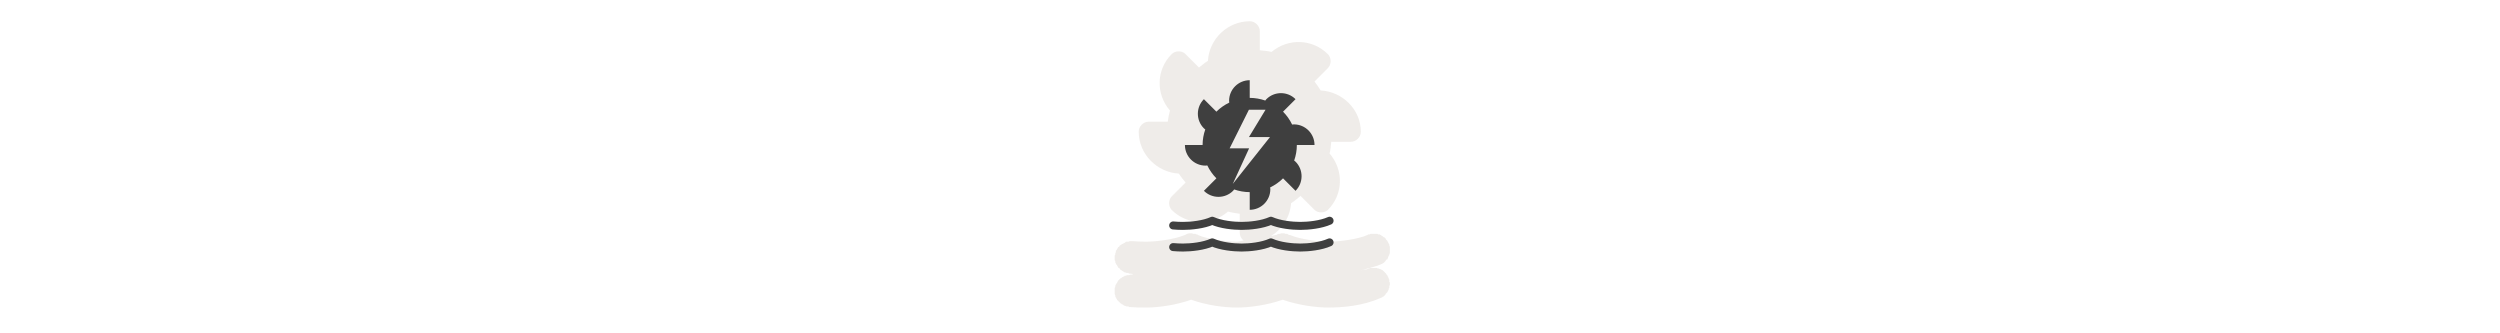 <svg width="300" height="40" viewBox="0 0 300 40" fill="none" xmlns="http://www.w3.org/2000/svg" >

<g transform="translate(130, 0) scale(2.5 2.5) "> 

<path opacity="0.812" d="M7.989 1.02C6.927 1.02 6.041 1.866 5.98 2.922C5.824 3.011 5.695 3.133 5.551 3.243L4.881 2.573C4.702 2.419 4.404 2.432 4.239 2.6C3.492 3.347 3.475 4.52 4.158 5.306C4.109 5.475 4.078 5.659 4.051 5.841H3.14C2.886 5.835 2.652 6.07 2.658 6.324C2.658 7.395 3.529 8.272 4.587 8.333C4.676 8.488 4.798 8.618 4.908 8.761L4.239 9.431C4.078 9.603 4.078 9.901 4.239 10.074C4.985 10.821 6.159 10.837 6.944 10.154C7.123 10.205 7.315 10.234 7.507 10.261V11.172C7.507 11.317 7.579 11.46 7.694 11.547C7.587 11.555 7.461 11.601 7.373 11.601C6.86 11.601 5.947 11.481 5.498 11.279C5.501 11.281 5.468 11.251 5.471 11.252C5.474 11.254 5.414 11.252 5.417 11.252C5.42 11.254 5.387 11.225 5.39 11.226C5.394 11.226 5.334 11.225 5.337 11.226C5.34 11.226 5.28 11.225 5.283 11.226C5.287 11.226 5.253 11.225 5.257 11.226C5.258 11.226 5.243 11.2 5.23 11.199C5.221 11.198 5.202 11.199 5.203 11.199C5.205 11.199 5.188 11.199 5.176 11.199C5.179 11.199 5.147 11.199 5.149 11.199C5.152 11.199 5.12 11.199 5.123 11.199C5.125 11.199 5.066 11.199 5.069 11.199C5.002 11.212 4.937 11.239 4.881 11.279C4.854 11.286 4.827 11.295 4.801 11.306C4.334 11.493 3.497 11.601 3.006 11.601C2.753 11.601 2.53 11.591 2.337 11.574C2.319 11.573 2.301 11.573 2.283 11.574C2.287 11.574 2.225 11.574 2.23 11.574C2.234 11.574 2.172 11.601 2.176 11.601C2.18 11.6 2.118 11.601 2.122 11.601C2.126 11.6 2.065 11.602 2.069 11.601C2.073 11.6 2.011 11.629 2.015 11.627C2.019 11.626 1.985 11.656 1.988 11.654C1.992 11.653 1.931 11.683 1.935 11.681C1.938 11.679 1.878 11.71 1.881 11.708C1.885 11.706 1.824 11.737 1.828 11.735C1.831 11.732 1.798 11.764 1.801 11.761C1.804 11.759 1.744 11.791 1.747 11.788C1.75 11.786 1.718 11.845 1.721 11.842C1.723 11.839 1.664 11.872 1.667 11.869C1.669 11.865 1.638 11.925 1.64 11.922C1.643 11.919 1.611 11.979 1.613 11.976C1.615 11.972 1.585 12.006 1.587 12.002C1.588 11.999 1.558 12.06 1.56 12.056C1.561 12.052 1.559 12.114 1.56 12.11C1.561 12.106 1.532 12.167 1.533 12.163C1.534 12.159 1.532 12.221 1.533 12.217C1.534 12.213 1.506 12.274 1.506 12.27C1.507 12.266 1.506 12.328 1.506 12.324C1.506 12.32 1.506 12.382 1.506 12.378C1.506 12.374 1.507 12.435 1.506 12.431C1.506 12.427 1.507 12.489 1.506 12.485C1.506 12.481 1.534 12.542 1.533 12.538C1.532 12.534 1.534 12.596 1.533 12.592C1.532 12.588 1.561 12.649 1.56 12.646C1.558 12.642 1.588 12.703 1.587 12.699C1.585 12.695 1.615 12.729 1.613 12.726C1.611 12.722 1.642 12.783 1.64 12.779C1.638 12.776 1.669 12.836 1.667 12.833C1.665 12.83 1.696 12.863 1.694 12.86C1.691 12.857 1.75 12.889 1.747 12.887C1.745 12.884 1.777 12.943 1.774 12.94C1.771 12.938 1.804 12.969 1.801 12.967C1.81 12.967 1.819 12.967 1.828 12.967C1.825 12.965 1.857 12.996 1.855 12.994C1.852 12.992 1.911 13.022 1.908 13.021C1.905 13.019 1.938 13.049 1.935 13.047C1.932 13.046 1.992 13.075 1.988 13.074C1.985 13.073 2.019 13.075 2.015 13.074C2.012 13.073 2.072 13.102 2.069 13.101C2.065 13.1 2.126 13.102 2.122 13.101C2.119 13.1 2.179 13.101 2.176 13.101C2.176 13.11 2.176 13.119 2.176 13.128C2.501 13.153 2.337 13.181 2.337 13.181C2.328 13.181 2.319 13.181 2.31 13.181C2.314 13.181 2.252 13.181 2.256 13.181C2.26 13.181 2.199 13.208 2.203 13.208C2.207 13.208 2.145 13.209 2.149 13.208C2.153 13.207 2.092 13.209 2.096 13.208C2.099 13.207 2.038 13.236 2.042 13.235C2.046 13.234 1.985 13.236 1.988 13.235C1.992 13.233 1.958 13.263 1.962 13.262C1.965 13.26 1.905 13.29 1.908 13.288C1.911 13.287 1.851 13.317 1.854 13.315C1.858 13.313 1.825 13.344 1.828 13.342C1.831 13.34 1.771 13.371 1.774 13.369C1.777 13.366 1.745 13.398 1.747 13.396C1.75 13.393 1.691 13.452 1.694 13.449C1.696 13.446 1.665 13.479 1.667 13.476C1.669 13.473 1.638 13.533 1.64 13.53C1.642 13.526 1.611 13.586 1.613 13.583C1.615 13.58 1.585 13.613 1.587 13.61C1.588 13.606 1.558 13.667 1.56 13.664C1.561 13.66 1.532 13.721 1.533 13.717C1.534 13.713 1.532 13.774 1.533 13.771C1.534 13.767 1.506 13.828 1.506 13.824C1.507 13.82 1.506 13.882 1.506 13.878C1.507 13.874 1.506 13.935 1.506 13.931C1.506 13.928 1.506 13.962 1.506 13.958C1.506 13.954 1.507 14.016 1.506 14.012C1.506 14.008 1.507 14.069 1.506 14.065C1.506 14.061 1.507 14.123 1.506 14.119C1.505 14.115 1.534 14.176 1.533 14.172C1.532 14.169 1.534 14.23 1.533 14.226C1.532 14.222 1.561 14.283 1.56 14.28C1.558 14.276 1.588 14.337 1.587 14.333C1.585 14.33 1.615 14.363 1.613 14.36C1.613 14.369 1.613 14.378 1.613 14.387C1.612 14.384 1.642 14.416 1.64 14.414C1.639 14.411 1.669 14.443 1.667 14.44C1.665 14.438 1.696 14.469 1.694 14.467C1.692 14.465 1.722 14.496 1.721 14.494C1.719 14.492 1.749 14.523 1.747 14.521C1.745 14.519 1.776 14.549 1.774 14.547C1.772 14.546 1.803 14.576 1.801 14.574C1.8 14.573 1.82 14.569 1.828 14.574C1.836 14.58 1.829 14.602 1.828 14.601C1.838 14.608 1.856 14.602 1.854 14.601C1.852 14.599 1.911 14.63 1.908 14.628C1.905 14.626 1.938 14.656 1.935 14.655C1.932 14.653 1.992 14.683 1.988 14.681C1.985 14.68 2.019 14.683 2.015 14.681C2.012 14.68 2.072 14.709 2.069 14.708C2.065 14.707 2.126 14.709 2.122 14.708C2.119 14.708 2.179 14.709 2.176 14.708C2.176 14.717 2.176 14.726 2.176 14.735C2.425 14.757 2.716 14.762 3.006 14.762C3.608 14.762 4.43 14.648 5.176 14.387C5.934 14.657 6.768 14.762 7.373 14.762C7.975 14.762 8.816 14.65 9.569 14.387C10.322 14.65 11.163 14.762 11.766 14.762C12.443 14.762 13.42 14.683 14.257 14.306C14.254 14.308 14.314 14.278 14.311 14.28C14.308 14.281 14.34 14.278 14.338 14.28C14.335 14.281 14.367 14.251 14.364 14.253C14.362 14.255 14.42 14.224 14.418 14.226C14.415 14.228 14.447 14.197 14.445 14.199C14.442 14.201 14.474 14.17 14.471 14.172C14.469 14.175 14.5 14.143 14.498 14.146C14.496 14.148 14.527 14.09 14.525 14.092C14.534 14.084 14.543 14.075 14.552 14.065C14.55 14.067 14.58 14.037 14.579 14.039C14.577 14.04 14.607 14.01 14.605 14.012C14.604 14.014 14.607 13.983 14.605 13.985C14.604 13.987 14.633 13.956 14.632 13.958C14.631 13.96 14.633 13.929 14.632 13.931C14.631 13.934 14.66 13.902 14.659 13.905C14.658 13.907 14.66 13.876 14.659 13.878C14.658 13.88 14.66 13.849 14.659 13.851C14.658 13.853 14.686 13.822 14.686 13.824C14.685 13.826 14.686 13.795 14.686 13.797C14.685 13.8 14.686 13.768 14.686 13.771C14.685 13.773 14.686 13.742 14.686 13.744C14.685 13.746 14.686 13.715 14.686 13.717C14.685 13.719 14.713 13.688 14.713 13.69C14.712 13.693 14.713 13.661 14.713 13.664C14.712 13.666 14.713 13.608 14.713 13.61C14.713 13.612 14.712 13.581 14.713 13.583C14.713 13.585 14.712 13.554 14.713 13.556C14.713 13.559 14.685 13.527 14.686 13.53C14.686 13.532 14.685 13.501 14.686 13.503C14.686 13.505 14.685 13.474 14.686 13.476C14.686 13.478 14.685 13.447 14.686 13.449C14.686 13.451 14.685 13.42 14.686 13.422C14.686 13.425 14.658 13.393 14.659 13.396C14.66 13.398 14.658 13.367 14.659 13.369C14.66 13.371 14.658 13.34 14.659 13.342C14.66 13.344 14.631 13.313 14.632 13.315C14.633 13.317 14.631 13.286 14.632 13.288C14.633 13.29 14.604 13.26 14.605 13.262C14.607 13.264 14.604 13.233 14.605 13.235C14.607 13.237 14.577 13.206 14.579 13.208C14.58 13.21 14.55 13.179 14.552 13.181C14.553 13.183 14.55 13.153 14.552 13.155C14.553 13.156 14.524 13.126 14.525 13.128C14.527 13.13 14.497 13.099 14.498 13.101C14.5 13.103 14.47 13.072 14.471 13.074C14.473 13.076 14.443 13.046 14.445 13.047C14.446 13.049 14.416 13.019 14.418 13.021C14.42 13.022 14.389 12.992 14.391 12.994C14.393 12.995 14.362 12.966 14.364 12.967C14.366 12.968 14.335 12.966 14.338 12.967C14.34 12.968 14.309 12.939 14.311 12.94C14.313 12.941 14.282 12.939 14.284 12.94C14.286 12.941 14.255 12.912 14.257 12.913C14.259 12.914 14.228 12.912 14.23 12.913C14.232 12.914 14.175 12.886 14.177 12.887C14.179 12.887 14.148 12.886 14.15 12.887C14.152 12.887 14.121 12.886 14.123 12.887C14.126 12.887 14.094 12.859 14.096 12.86C14.099 12.86 14.067 12.859 14.07 12.86C14.072 12.86 14.04 12.86 14.043 12.86C14.045 12.86 14.014 12.86 14.016 12.86C14.018 12.86 13.96 12.86 13.962 12.86C13.965 12.86 13.933 12.86 13.936 12.86C13.938 12.86 13.906 12.86 13.909 12.86C13.911 12.86 13.88 12.86 13.882 12.86C13.884 12.86 13.853 12.86 13.855 12.86C13.858 12.86 13.826 12.86 13.829 12.86C13.831 12.859 13.773 12.86 13.775 12.86C13.777 12.859 13.746 12.86 13.748 12.86C13.75 12.859 13.719 12.887 13.721 12.887C13.723 12.886 13.692 12.887 13.694 12.887C13.697 12.886 13.665 12.914 13.668 12.913C13.659 12.913 13.65 12.913 13.641 12.913C13.572 12.944 13.435 12.94 13.346 12.967C13.481 12.938 13.615 12.9 13.748 12.86C13.919 12.808 14.093 12.773 14.257 12.699C14.254 12.7 14.313 12.671 14.311 12.672C14.308 12.674 14.34 12.671 14.337 12.672C14.335 12.674 14.367 12.644 14.364 12.646C14.362 12.647 14.42 12.617 14.418 12.619C14.415 12.62 14.447 12.59 14.445 12.592C14.442 12.594 14.474 12.563 14.471 12.565C14.469 12.567 14.5 12.536 14.498 12.538C14.496 12.54 14.527 12.482 14.525 12.485C14.523 12.486 14.553 12.456 14.552 12.458C14.55 12.46 14.58 12.456 14.579 12.458C14.577 12.46 14.607 12.429 14.605 12.431C14.604 12.433 14.607 12.402 14.605 12.404C14.604 12.406 14.633 12.349 14.632 12.351C14.631 12.353 14.633 12.322 14.632 12.324C14.631 12.326 14.66 12.295 14.659 12.297C14.658 12.299 14.66 12.268 14.659 12.27C14.658 12.273 14.686 12.242 14.686 12.244C14.685 12.246 14.686 12.215 14.686 12.217C14.685 12.219 14.686 12.188 14.686 12.19C14.685 12.192 14.713 12.161 14.713 12.163C14.712 12.165 14.713 12.107 14.713 12.11C14.712 12.112 14.713 12.081 14.713 12.083C14.712 12.085 14.713 12.054 14.713 12.056C14.712 12.058 14.713 12.027 14.713 12.029C14.712 12.032 14.713 12 14.713 12.002C14.713 12.005 14.712 11.947 14.713 11.949C14.713 11.951 14.712 11.92 14.713 11.922C14.713 11.925 14.712 11.893 14.713 11.895C14.713 11.898 14.712 11.866 14.713 11.869C14.713 11.871 14.712 11.84 14.713 11.842C14.713 11.844 14.685 11.786 14.686 11.788C14.686 11.79 14.685 11.759 14.686 11.761C14.686 11.764 14.685 11.732 14.686 11.735C14.686 11.737 14.658 11.706 14.659 11.708C14.66 11.71 14.658 11.679 14.659 11.681C14.66 11.683 14.631 11.652 14.632 11.654C14.633 11.656 14.631 11.626 14.632 11.627C14.633 11.63 14.604 11.599 14.605 11.601C14.607 11.603 14.604 11.572 14.605 11.574C14.607 11.576 14.577 11.545 14.579 11.547C14.58 11.549 14.55 11.518 14.552 11.52C14.553 11.522 14.524 11.492 14.525 11.493C14.526 11.495 14.523 11.465 14.525 11.467C14.526 11.468 14.496 11.438 14.498 11.44C14.5 11.442 14.47 11.412 14.471 11.413C14.473 11.415 14.443 11.385 14.445 11.386C14.446 11.388 14.416 11.385 14.418 11.386C14.42 11.388 14.389 11.358 14.391 11.36C14.393 11.361 14.362 11.332 14.364 11.333C14.366 11.334 14.335 11.332 14.337 11.333C14.339 11.334 14.309 11.305 14.311 11.306C14.313 11.307 14.282 11.278 14.284 11.279C14.286 11.28 14.255 11.278 14.257 11.279C14.259 11.28 14.228 11.252 14.23 11.252C14.232 11.253 14.175 11.252 14.177 11.252C14.179 11.253 14.148 11.252 14.15 11.252C14.152 11.253 14.121 11.225 14.123 11.226C14.125 11.226 14.094 11.225 14.096 11.226C14.098 11.226 14.067 11.225 14.069 11.226C14.072 11.226 14.04 11.225 14.043 11.226C14.045 11.226 13.987 11.226 13.989 11.226C13.992 11.226 13.96 11.226 13.962 11.226C13.965 11.226 13.933 11.226 13.936 11.226C13.938 11.226 13.906 11.226 13.909 11.226C13.911 11.226 13.88 11.226 13.882 11.226C13.884 11.225 13.826 11.226 13.828 11.226C13.831 11.225 13.799 11.226 13.802 11.226C13.804 11.225 13.773 11.226 13.775 11.226C13.777 11.225 13.746 11.253 13.748 11.252C13.75 11.252 13.719 11.253 13.721 11.252C13.723 11.252 13.665 11.253 13.668 11.252C13.67 11.252 13.639 11.28 13.641 11.279C13.191 11.481 12.279 11.601 11.766 11.601C11.26 11.601 10.374 11.477 9.917 11.279C9.911 11.277 9.897 11.282 9.891 11.279C9.88 11.274 9.862 11.279 9.864 11.279C9.867 11.28 9.834 11.251 9.837 11.252C9.84 11.254 9.78 11.225 9.784 11.226C9.787 11.227 9.753 11.225 9.757 11.226C9.76 11.226 9.7 11.225 9.703 11.226C9.706 11.226 9.646 11.198 9.65 11.199C9.653 11.199 9.619 11.199 9.623 11.199C9.626 11.199 9.566 11.199 9.569 11.199C9.573 11.199 9.512 11.199 9.516 11.199C9.519 11.199 9.486 11.199 9.489 11.199C9.492 11.198 9.432 11.226 9.435 11.226C9.439 11.225 9.378 11.226 9.382 11.226C9.385 11.225 9.352 11.227 9.355 11.226C9.358 11.225 9.298 11.254 9.301 11.252C9.304 11.251 9.271 11.28 9.275 11.279C9.276 11.279 9.259 11.274 9.248 11.279C9.237 11.284 9.219 11.28 9.221 11.279C9.167 11.302 9.071 11.312 9.007 11.333C9.548 10.998 9.925 10.419 9.971 9.752C10.139 9.653 10.277 9.525 10.426 9.404L11.096 10.074C11.268 10.235 11.567 10.235 11.739 10.074C12.486 9.327 12.502 8.154 11.819 7.368C11.867 7.185 11.879 6.995 11.9 6.806H12.837C13.091 6.812 13.325 6.578 13.319 6.324C13.319 5.252 12.44 4.4 11.391 4.341C11.305 4.19 11.201 4.053 11.096 3.913L11.739 3.27C11.915 3.095 11.915 2.775 11.739 2.6C10.996 1.857 9.825 1.828 9.034 2.493C8.852 2.444 8.659 2.435 8.471 2.413V1.502C8.477 1.248 8.243 1.014 7.989 1.02Z" fill="#EBE7E4"/>

</g>%n%n
<g transform="translate(139, 9) scale(0.038 0.038) "> 

<path d="M288.594 16.438C252.641 16.438 223.469 45.578 223.469 81.531C223.469 83.434 223.868 85.253 224.031 87.125C208.889 94.43 195.089 104.067 183.344 115.812L143.875 76.344C118.46 101.758 118.471 143.013 143.906 168.438C145.247 169.778 146.786 170.772 148.219 171.969C142.827 187.357 139.75 203.833 139.75 221.062H83.969C83.969 257.016 113.109 286.156 149.063 286.156C150.966 286.156 152.784 285.757 154.656 285.594C161.972 300.726 171.598 314.536 183.344 326.281L143.906 365.719C169.321 391.154 210.554 391.165 235.969 365.75C237.309 364.41 238.303 362.849 239.5 361.406C254.888 366.788 271.364 369.875 288.594 369.875V425.687C324.547 425.687 353.688 396.516 353.688 360.562C353.688 358.659 353.289 356.872 353.125 355C368.267 347.695 382.067 338.058 393.812 326.312L433.281 365.75C458.696 340.335 458.696 299.112 433.281 273.687C431.931 272.337 430.391 271.342 428.969 270.125C434.35 254.737 437.406 238.282 437.406 221.062H493.219C493.219 185.109 464.047 155.937 428.094 155.937C426.191 155.937 424.404 156.336 422.531 156.5C415.216 141.368 405.558 127.558 393.812 115.812L433.281 76.344C407.867 50.929 366.633 50.929 341.219 76.344C339.878 77.684 338.895 79.255 337.688 80.687C322.3 75.306 305.823 72.25 288.594 72.25V16.438ZM286.036 109.656H338.586L286.173 195.998H352.595L235.092 343.875L286.685 231.498H225.218L286.036 109.656Z" fill="#3f3f3f"/>
<path d="M540.766 460.231C513.392 472.531 473.879 476.536 448.161 476.536C422.444 476.536 382.93 472.531 355.54 460.231C328.167 472.531 288.654 476.536 262.936 476.536C237.218 476.536 197.705 472.531 170.332 460.231C142.959 472.531 103.429 476.536 77.711 476.536C66.173 476.536 56.123 475.945 46.843 475.125" stroke="#3f3f3f" stroke-width="25.254" stroke-miterlimit="10" stroke-linecap="round" stroke-linejoin="round"/>
<path d="M540.766 528.555C513.392 540.856 473.879 544.861 448.161 544.861C422.444 544.861 382.93 540.856 355.54 528.555C328.167 540.856 288.654 544.861 262.936 544.861C237.218 544.861 197.705 540.856 170.332 528.555C142.959 540.856 103.429 544.861 77.711 544.861C66.173 544.861 56.123 544.269 46.843 543.449" stroke="#3f3f3f" stroke-width="25.254" stroke-miterlimit="10" stroke-linecap="round" stroke-linejoin="round"/>

</g>%n%n</svg>